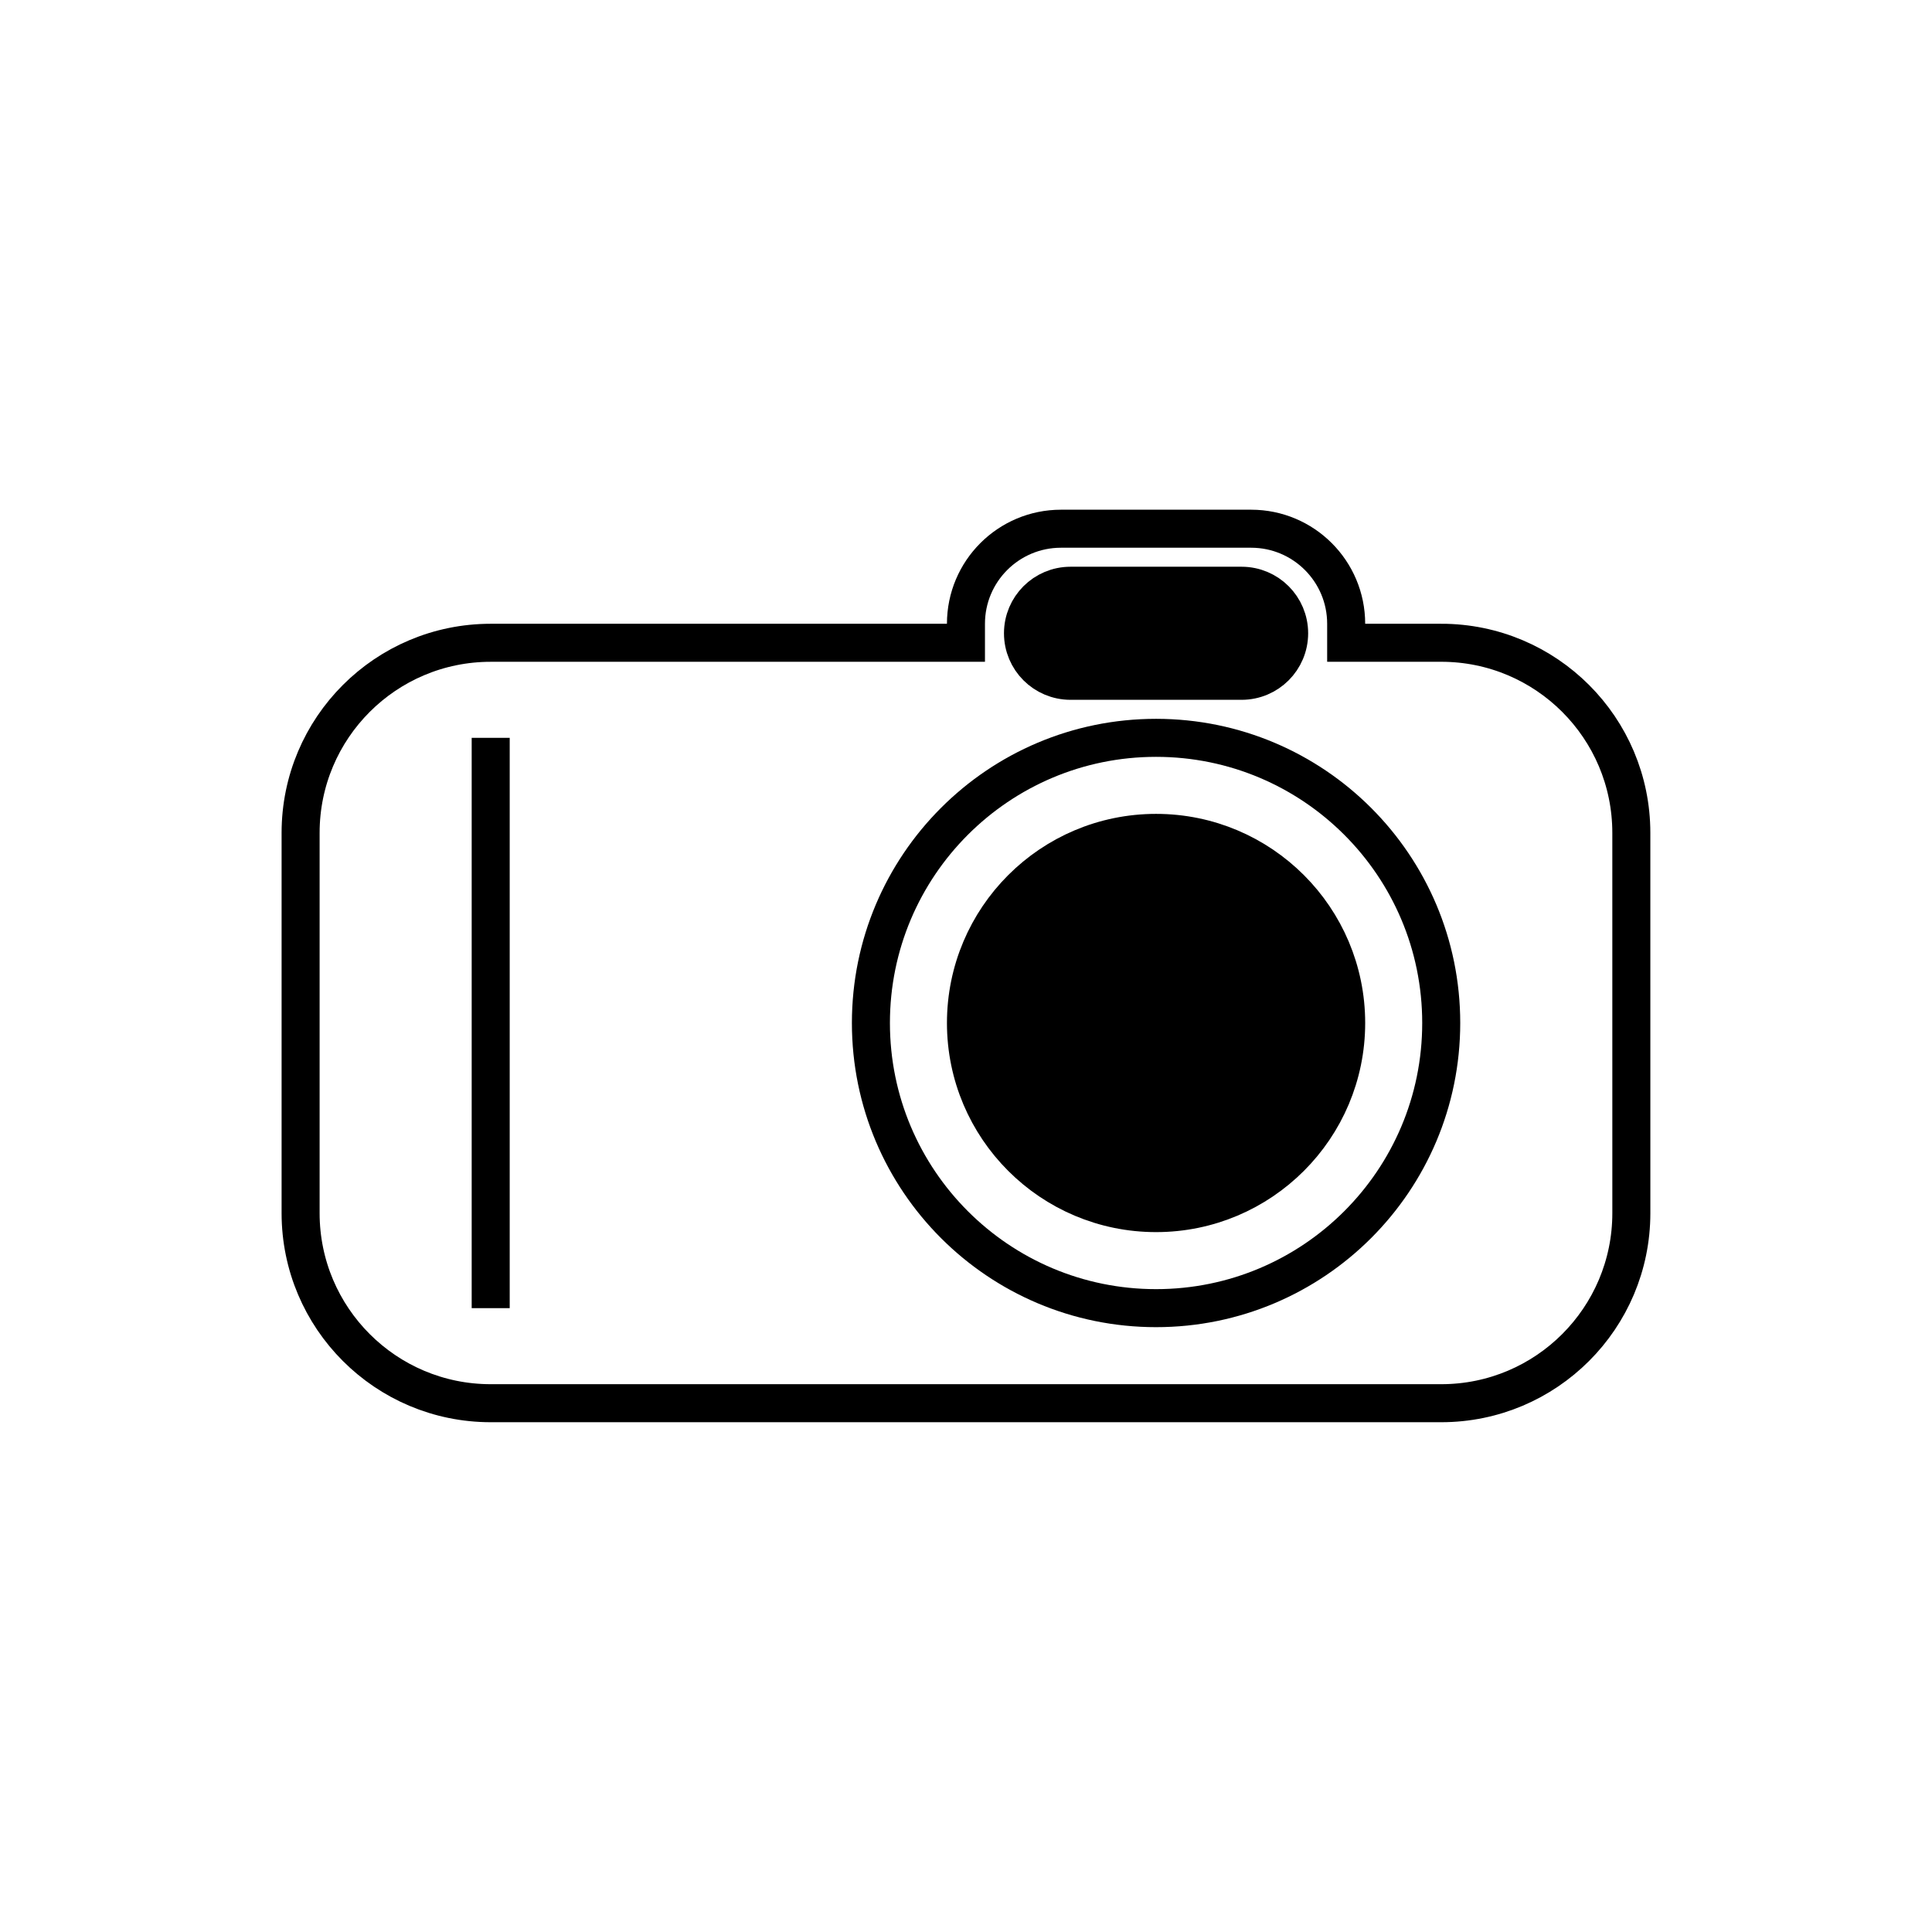 <?xml version="1.0" encoding="UTF-8"?>
<!-- The Best Svg Icon site in the world: iconSvg.co, Visit us! https://iconsvg.co -->
<svg width="800px" height="800px" version="1.1" viewBox="144 144 512 512" xmlns="http://www.w3.org/2000/svg">
 <defs>
  <clipPath id="b">
   <path d="m148.09 148.09h503.81v503.81h-503.81z"/>
  </clipPath>
  <clipPath id="a">
   <path d="m232 197h419.9v437h-419.9z"/>
  </clipPath>
 </defs>
 <g clip-path="url(#b)">
  <path transform="matrix(5.038 0 0 5.038 148.09 148.09)" d="m75 33h-5v-1c0-2.761-2.238-5-5-5h-10c-2.762 0-5 2.239-5 5v1h-24.999c-5.523 0-10 4.477-10 10v20c0 5.522 4.477 10 10 10h50c5.522 0 10-4.478 10-10l-7.75e-4 -20.001c0-5.523-4.478-10-10-10z" fill="none" stroke="#000000" stroke-miterlimit="10" stroke-width="2"/>
 </g>
 <g clip-path="url(#a)">
  <path transform="matrix(5.038 0 0 5.038 148.09 148.09)" d="m75 53c0 8.284-6.715 15-15 15s-15-6.715-15-15 6.715-15 15-15 15 6.715 15 15" fill="none" stroke="#000000" stroke-miterlimit="10" stroke-width="2"/>
 </g>
 <path transform="matrix(5.038 0 0 5.038 148.09 148.09)" d="m25 38v30" fill="none" stroke="#000000" stroke-miterlimit="10" stroke-width="2"/>
 <path transform="matrix(5.038 0 0 5.038 148.09 148.09)" d="m70 53c0 5.523-4.478 10-10 10-5.523 0-10-4.477-10-10s4.477-10 10-10c5.523 0 10 4.478 10 10" stroke="#000000" stroke-miterlimit="10" stroke-width="2"/>
 <path transform="matrix(5.038 0 0 5.038 148.09 148.09)" d="m67 32.5c0 1.381-1.119 2.5-2.5 2.5h-9c-1.381 0-2.5-1.119-2.5-2.5s1.119-2.5 2.5-2.5h9c1.381 0 2.5 1.119 2.5 2.5z" stroke="#000000" stroke-miterlimit="10" stroke-width="2"/>
</svg>
